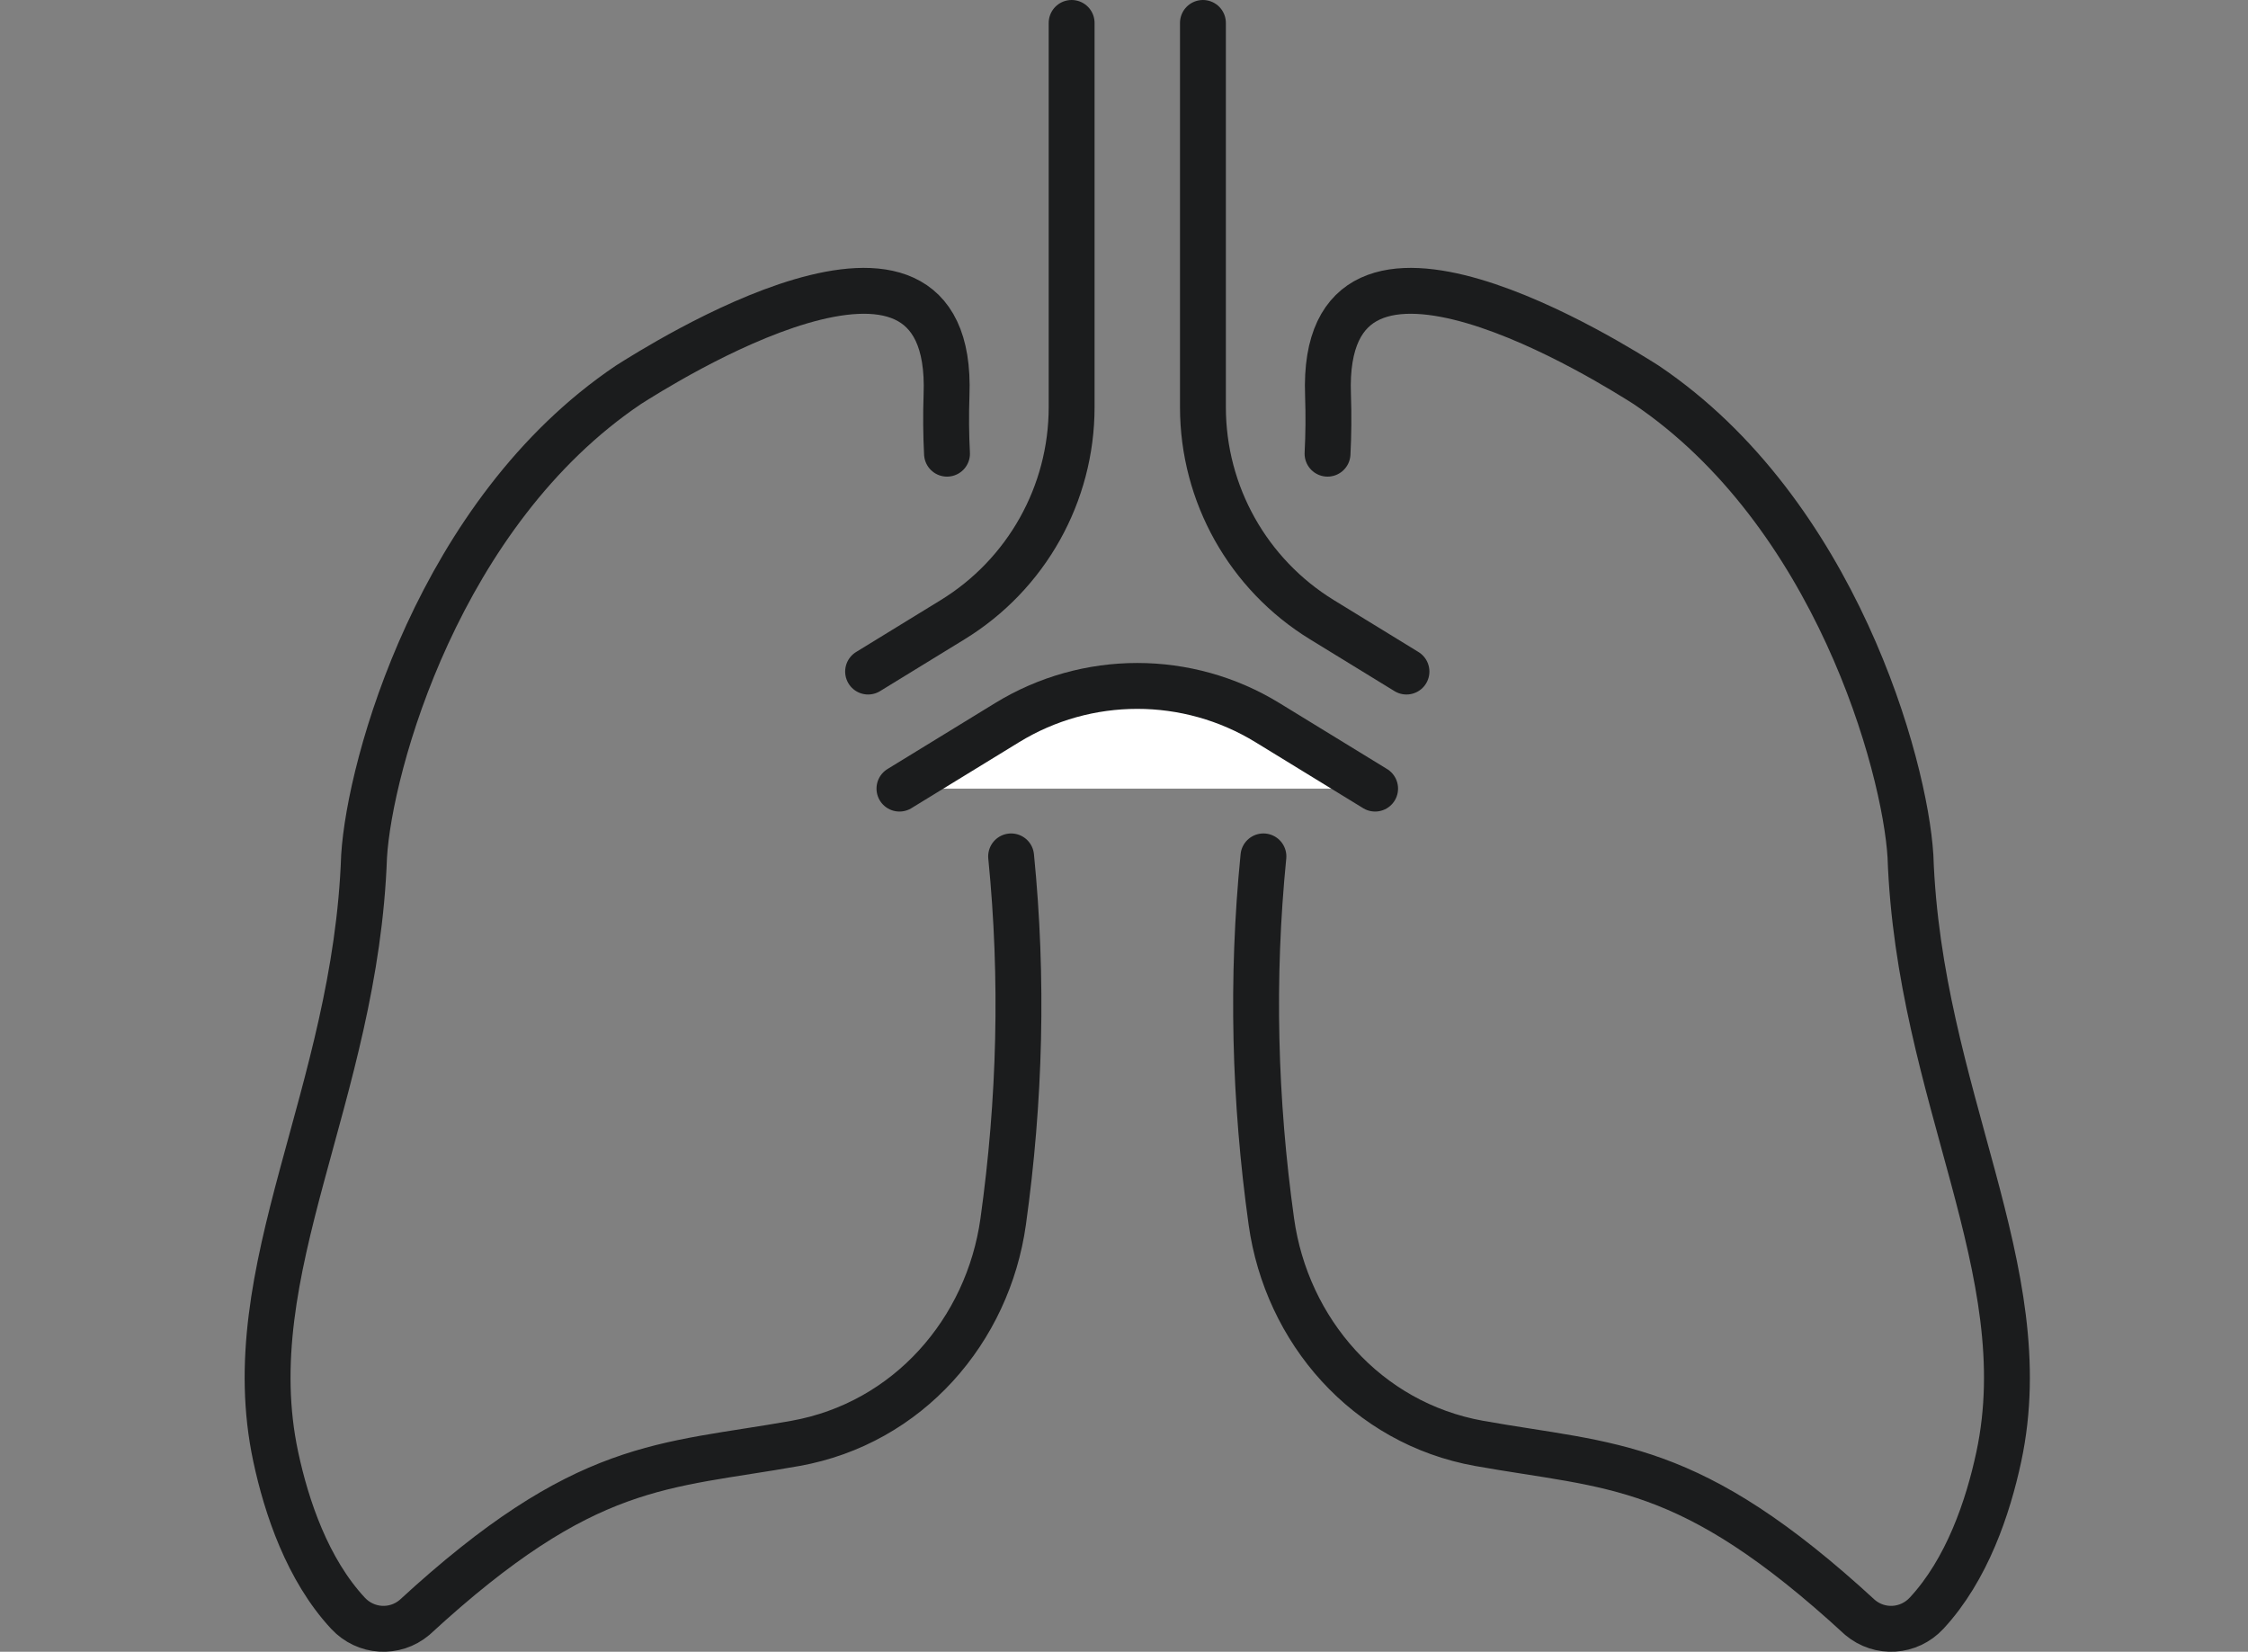 <svg width="98" height="72" viewBox="0 0 98 72" fill="none" xmlns="http://www.w3.org/2000/svg">
<rect x="0" y="0" width="98" height="72" fill="#808080" stroke="none"/>
<path d="M44.079 37.33C44.61 42.665 44.471 47.962 43.733 53.25C43.07 57.996 39.594 62.037 34.674 62.917C28.888 63.951 25.538 63.625 18.071 70.503C17.206 71.231 15.941 71.15 15.17 70.32C13.403 68.418 12.489 65.692 12.02 63.497C10.278 55.343 15.507 47.76 15.872 37.318C16.113 33.365 19.142 22.329 27.402 16.77C28.601 16.017 41.626 7.675 41.263 17.22C41.233 18.104 41.241 18.949 41.284 19.776" stroke="#1B1C1D" stroke-width="2" stroke-linecap="round" stroke-linejoin="round"/>
<path d="M55.078 37.33C54.547 42.665 54.686 47.962 55.424 53.25C56.087 57.996 59.563 62.037 64.483 62.917C70.269 63.951 73.619 63.625 81.086 70.503C81.951 71.231 83.215 71.15 83.987 70.32C85.754 68.418 86.668 65.692 87.137 63.497C88.878 55.343 83.65 47.76 83.285 37.318C83.044 33.365 80.015 22.329 71.755 16.77C70.556 16.017 57.531 7.675 57.894 17.22C57.924 18.104 57.916 18.949 57.873 19.776" stroke="#1B1C1D" stroke-width="2" stroke-linecap="round" stroke-linejoin="round"/>
<path d="M39.211 34.375L43.9 31.502C47.384 29.365 51.774 29.365 55.258 31.502L59.947 34.375" fill="white"/>
<path d="M39.211 34.375L43.9 31.502C47.384 29.365 51.774 29.365 55.258 31.502L59.947 34.375" stroke="#1B1C1D" stroke-width="2" stroke-linecap="round" stroke-linejoin="round"/>
<path d="M46.717 1V17.749C46.717 21.529 44.752 25.038 41.528 27.014L37.844 29.273" stroke="#1B1C1D" stroke-width="2" stroke-linecap="round" stroke-linejoin="round"/>
<path d="M52.441 1V17.749C52.441 21.529 54.406 25.038 57.63 27.014L61.314 29.273" stroke="#1B1C1D" stroke-width="2" stroke-linecap="round" stroke-linejoin="round"/>
</svg>
